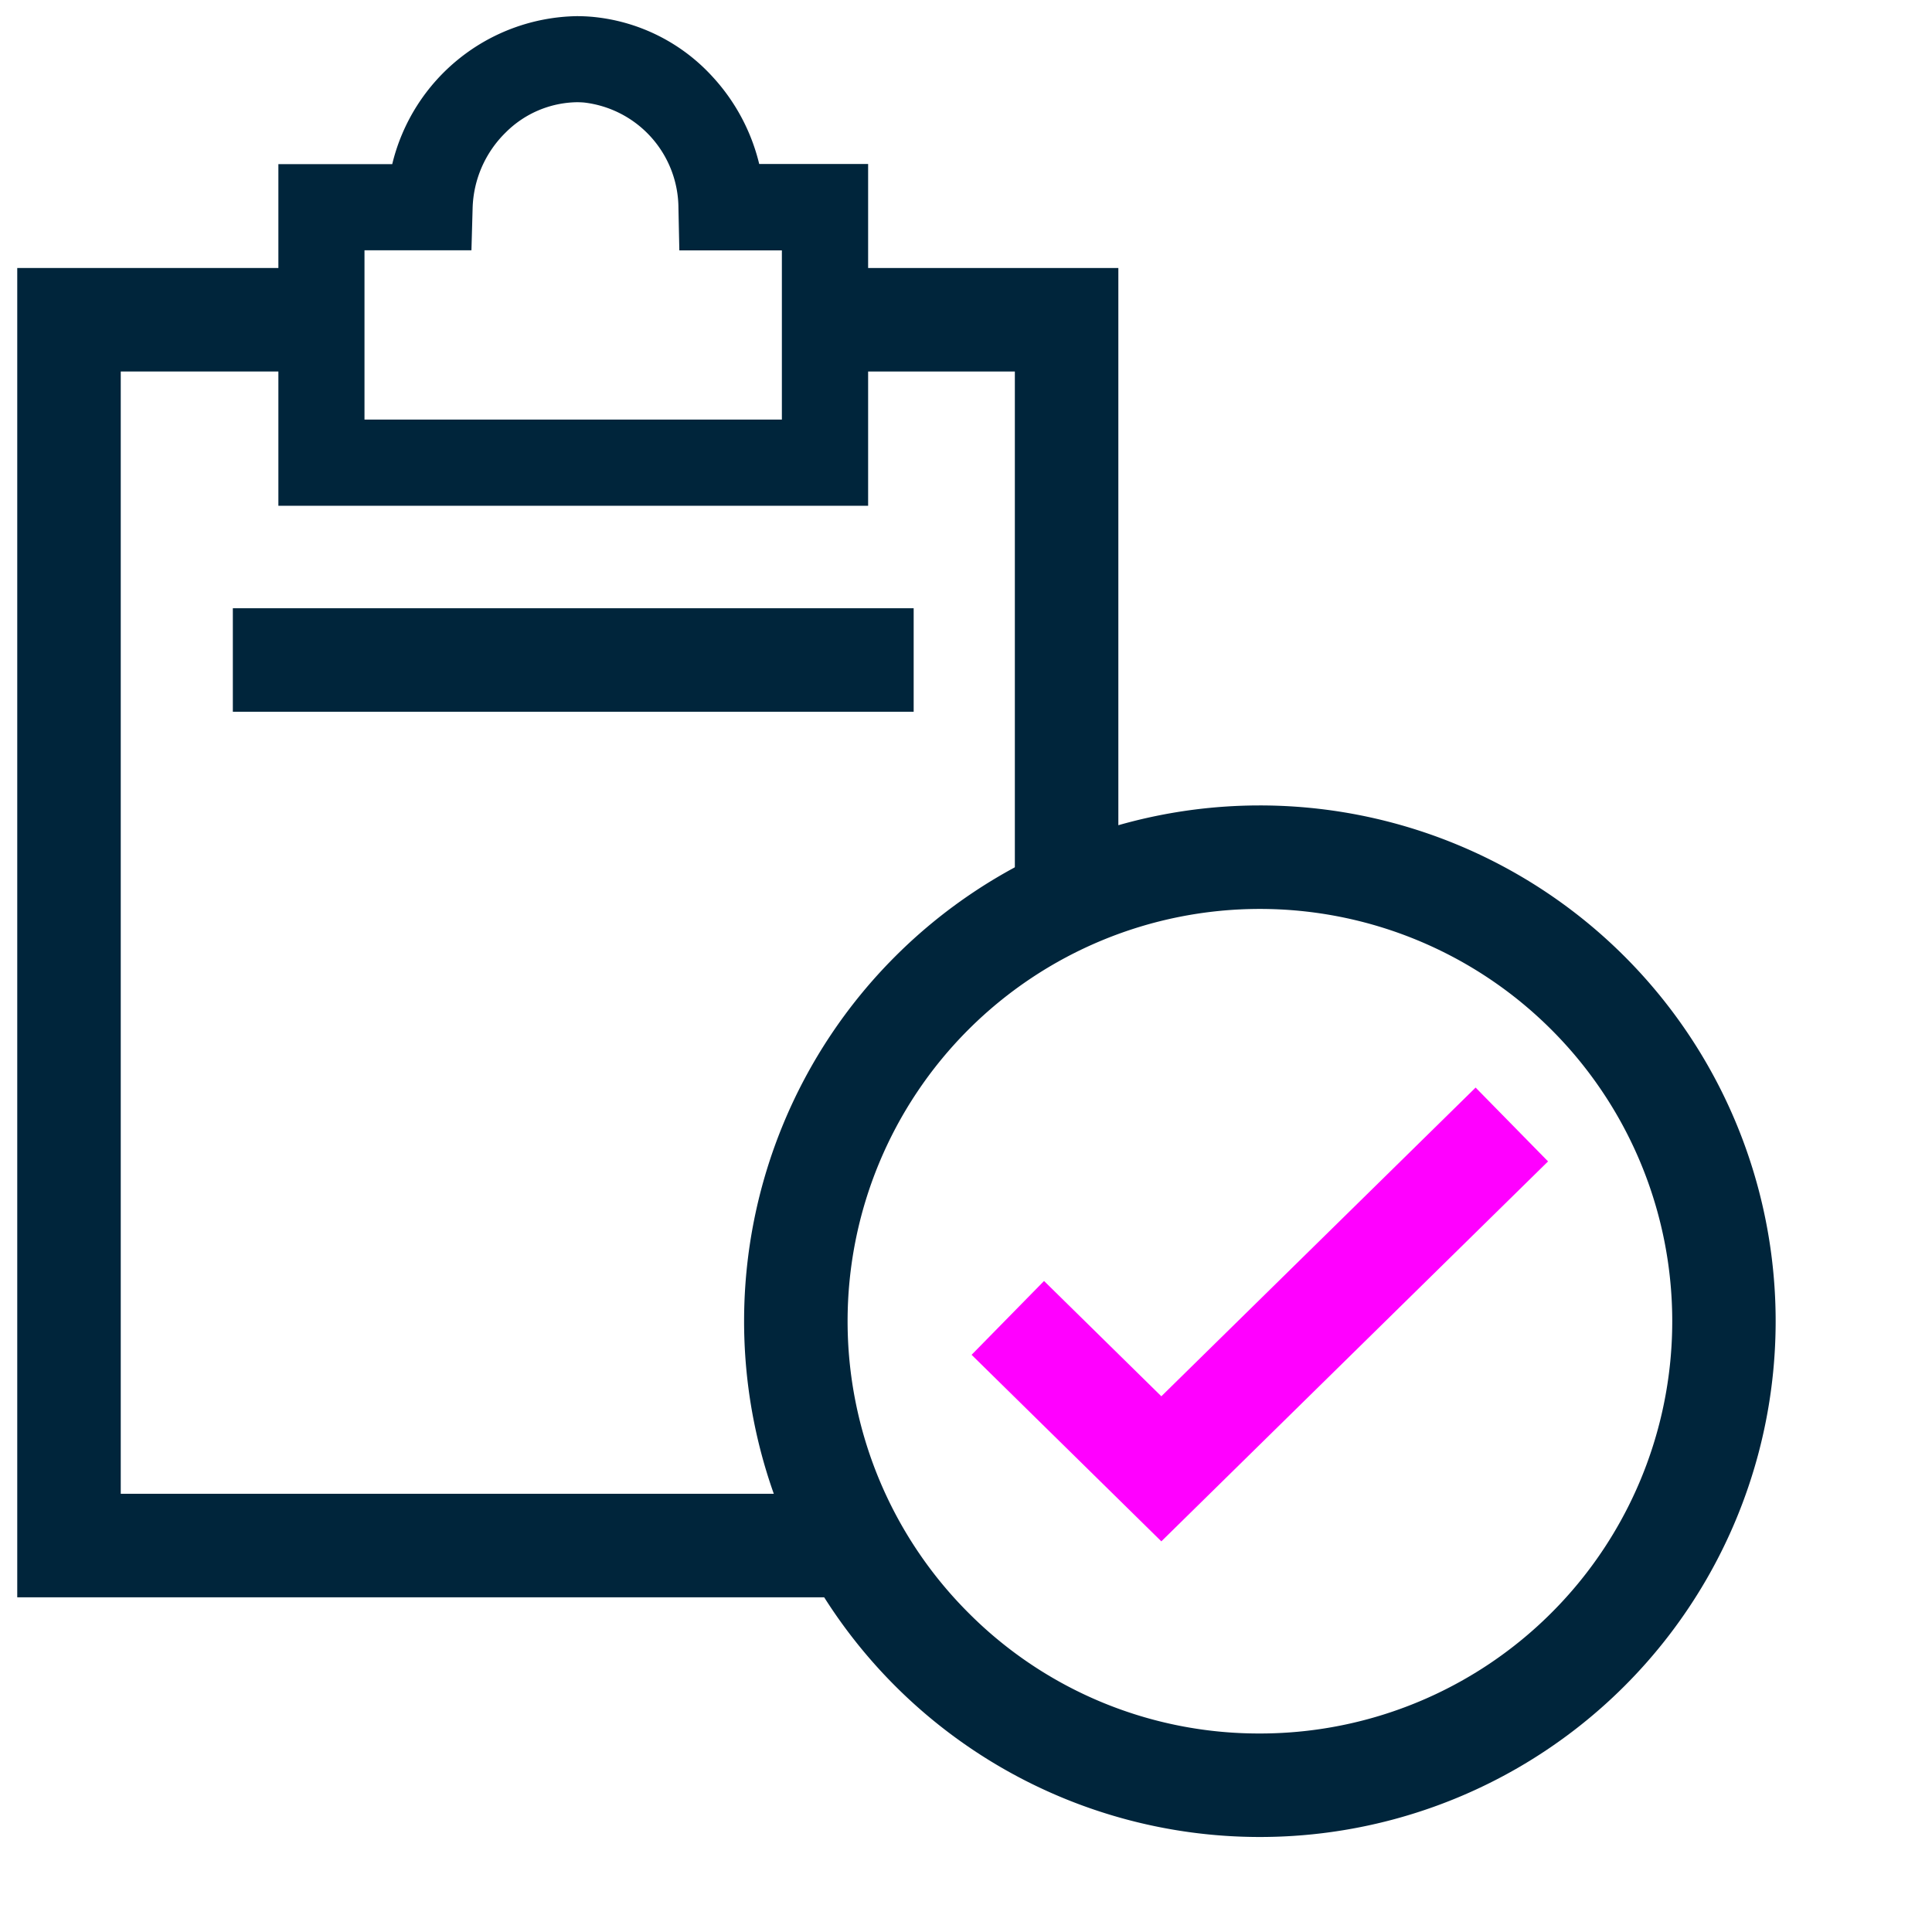 <svg xmlns="http://www.w3.org/2000/svg" width="56" height="56" viewBox="0 0 56 56">
  <g id="survey-deployment-icon-1" transform="translate(-75 -1100)">
    <rect id="Rectangle_5047" data-name="Rectangle 5047" width="56" height="56" transform="translate(75 1100)" fill="none"/>
    <g id="Group_5619" data-name="Group 5619" transform="translate(63.482 1089.23)">
      <path id="Path_1667" data-name="Path 1667" d="M36.44,57.069H12.018V18.538h7.808v3H15.018v32.53H36.44Z" fill="#00253b"/>
      <path id="Path_1668" data-name="Path 1668" d="M43.934,36.4h-3V21.538H34.586v-3h9.348Z" fill="#00253b"/>
      <path id="Ellipse_578" data-name="Ellipse 578" d="M13.448-1.5A14.948,14.948,0,0,1,28.4,13.448,14.948,14.948,0,0,1,13.448,28.4,14.948,14.948,0,0,1-1.5,13.448,14.948,14.948,0,0,1,13.448-1.5Zm0,26.9A11.948,11.948,0,0,0,21.9,5,11.948,11.948,0,0,0,5,21.9,11.87,11.87,0,0,0,13.448,25.4Z" transform="translate(34.586 35.616)" fill="#00253b"/>
      <path id="Line_84" data-name="Line 84" d="M19.734,1.5H0v-3H19.734Z" transform="translate(18.267 29.9)" fill="#00253b"/>
      <path id="Path_1669" data-name="Path 1669" d="M45.18,55.447l-5.5-5.407,2.1-2.14,3.4,3.342,9.109-8.948,2.1,2.14Z" fill="#f0f"/>
      <path id="Path_1670" data-name="Path 1670" d="M28.236,11.238c.14,0,.28.006.418.017A5.386,5.386,0,0,1,32.177,13a5.7,5.7,0,0,1,1.347,2.523h3.157v9.907H19.587V15.528h3.3A5.6,5.6,0,0,1,28.236,11.238Zm5.945,6.79H31.209L31.183,16.8a3.092,3.092,0,0,0-2.732-3.058c-.071-.006-.142-.009-.215-.009a2.983,2.983,0,0,0-2.059.876,3.191,3.191,0,0,0-.96,2.2l-.034,1.215h-3.1v4.907H34.181Z" fill="#00253b"/>
    </g>
  </g>
</svg>
